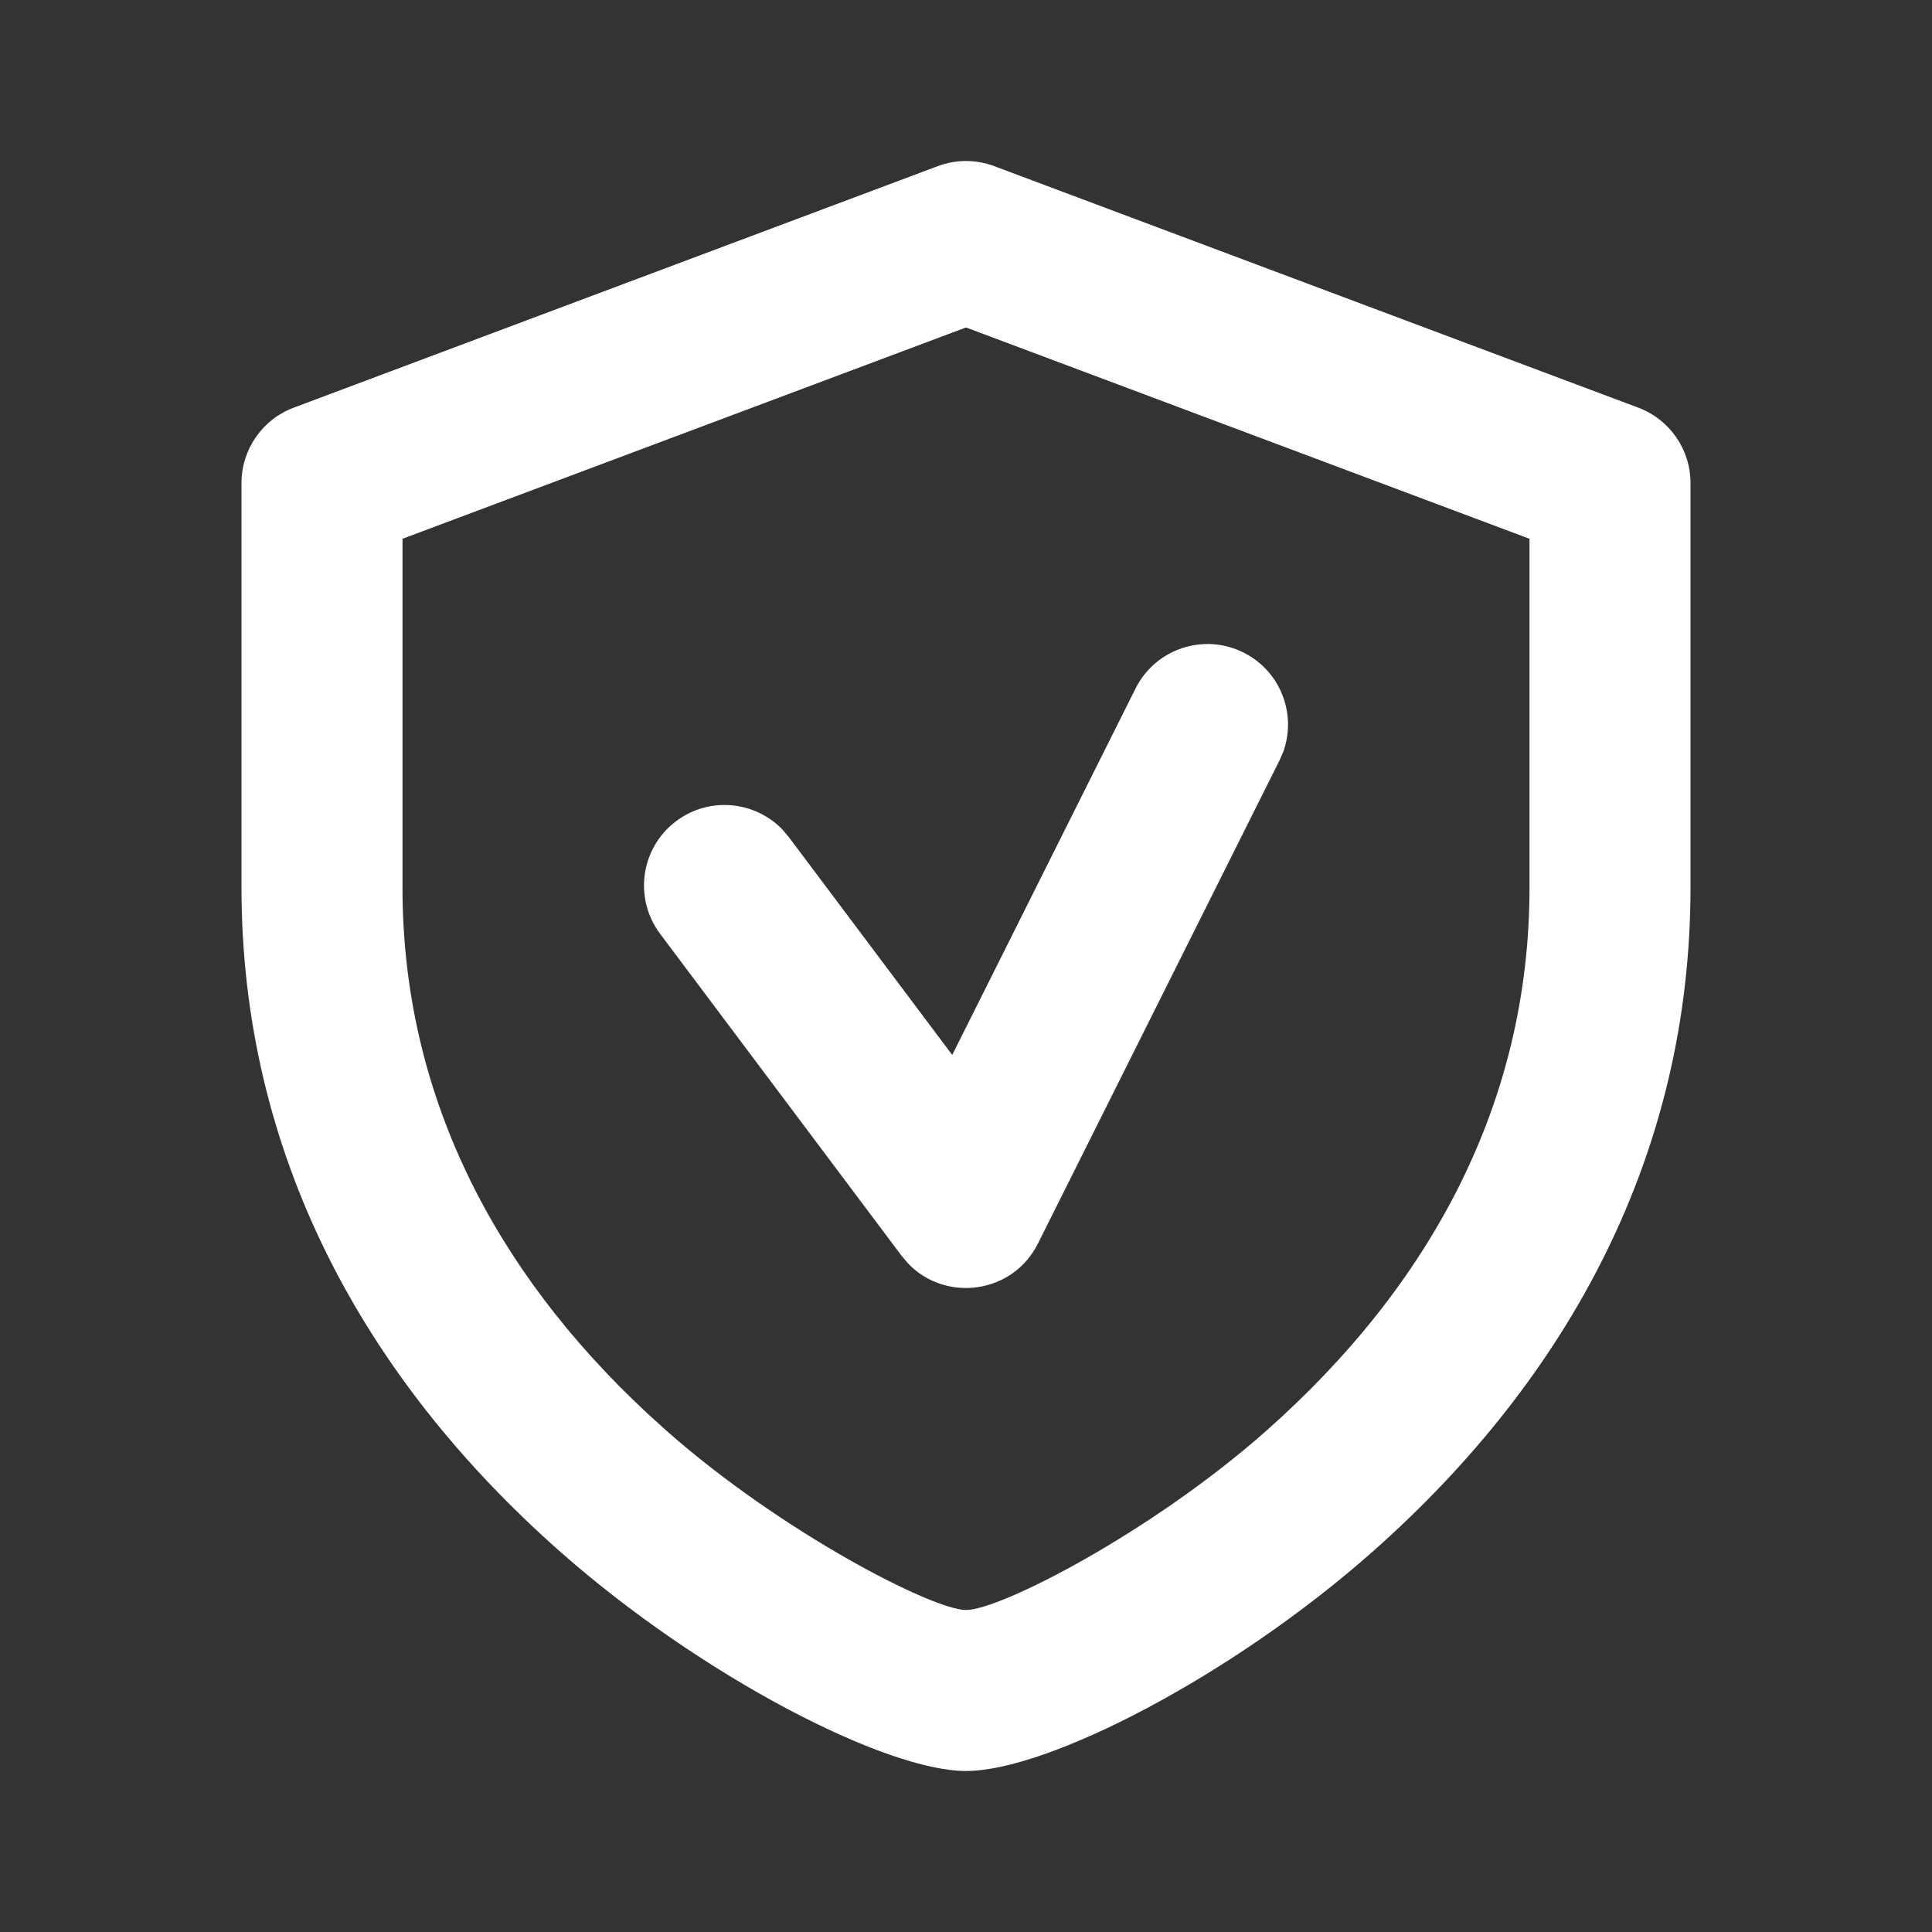 <svg width="40" height="40" viewBox="0 0 24 24" fill="none" xmlns="http://www.w3.org/2000/svg">
<rect x="0" y="0" width="24" height="24" fill="#333333" stroke="none"/>
<path fill-rule="evenodd" clip-rule="evenodd" d="M11.649 2.064L3.649 5.064C3.259 5.21 3 5.583 3 6V11.027C3 14.316 4.499 17.105 6.963 19.279C8.71 20.821 10.997 22 12 22C13.015 22 15.3 20.824 17.048 19.278C19.505 17.105 21 14.316 21 11.027V6C21 5.583 20.741 5.21 20.351 5.064L12.351 2.064C12.125 1.979 11.875 1.979 11.649 2.064ZM12 4.068L19 6.693V11.027C19 13.687 17.782 15.96 15.723 17.78C14.306 19.033 12.428 20 12 20C11.585 20 9.703 19.03 8.286 17.779L8.043 17.559C6.126 15.775 5 13.579 5 11.027V6.693L12 4.068ZM15.447 8.106C14.953 7.859 14.353 8.059 14.106 8.553L11.829 13.105L9.8 10.4L9.719 10.304C9.373 9.947 8.808 9.894 8.4 10.2C7.958 10.531 7.869 11.158 8.2 11.6L11.2 15.6L11.283 15.698C11.752 16.183 12.582 16.073 12.894 15.447L15.894 9.447L15.941 9.34C16.111 8.869 15.906 8.335 15.447 8.106Z" fill="#FFFFFF"/>
</svg>
